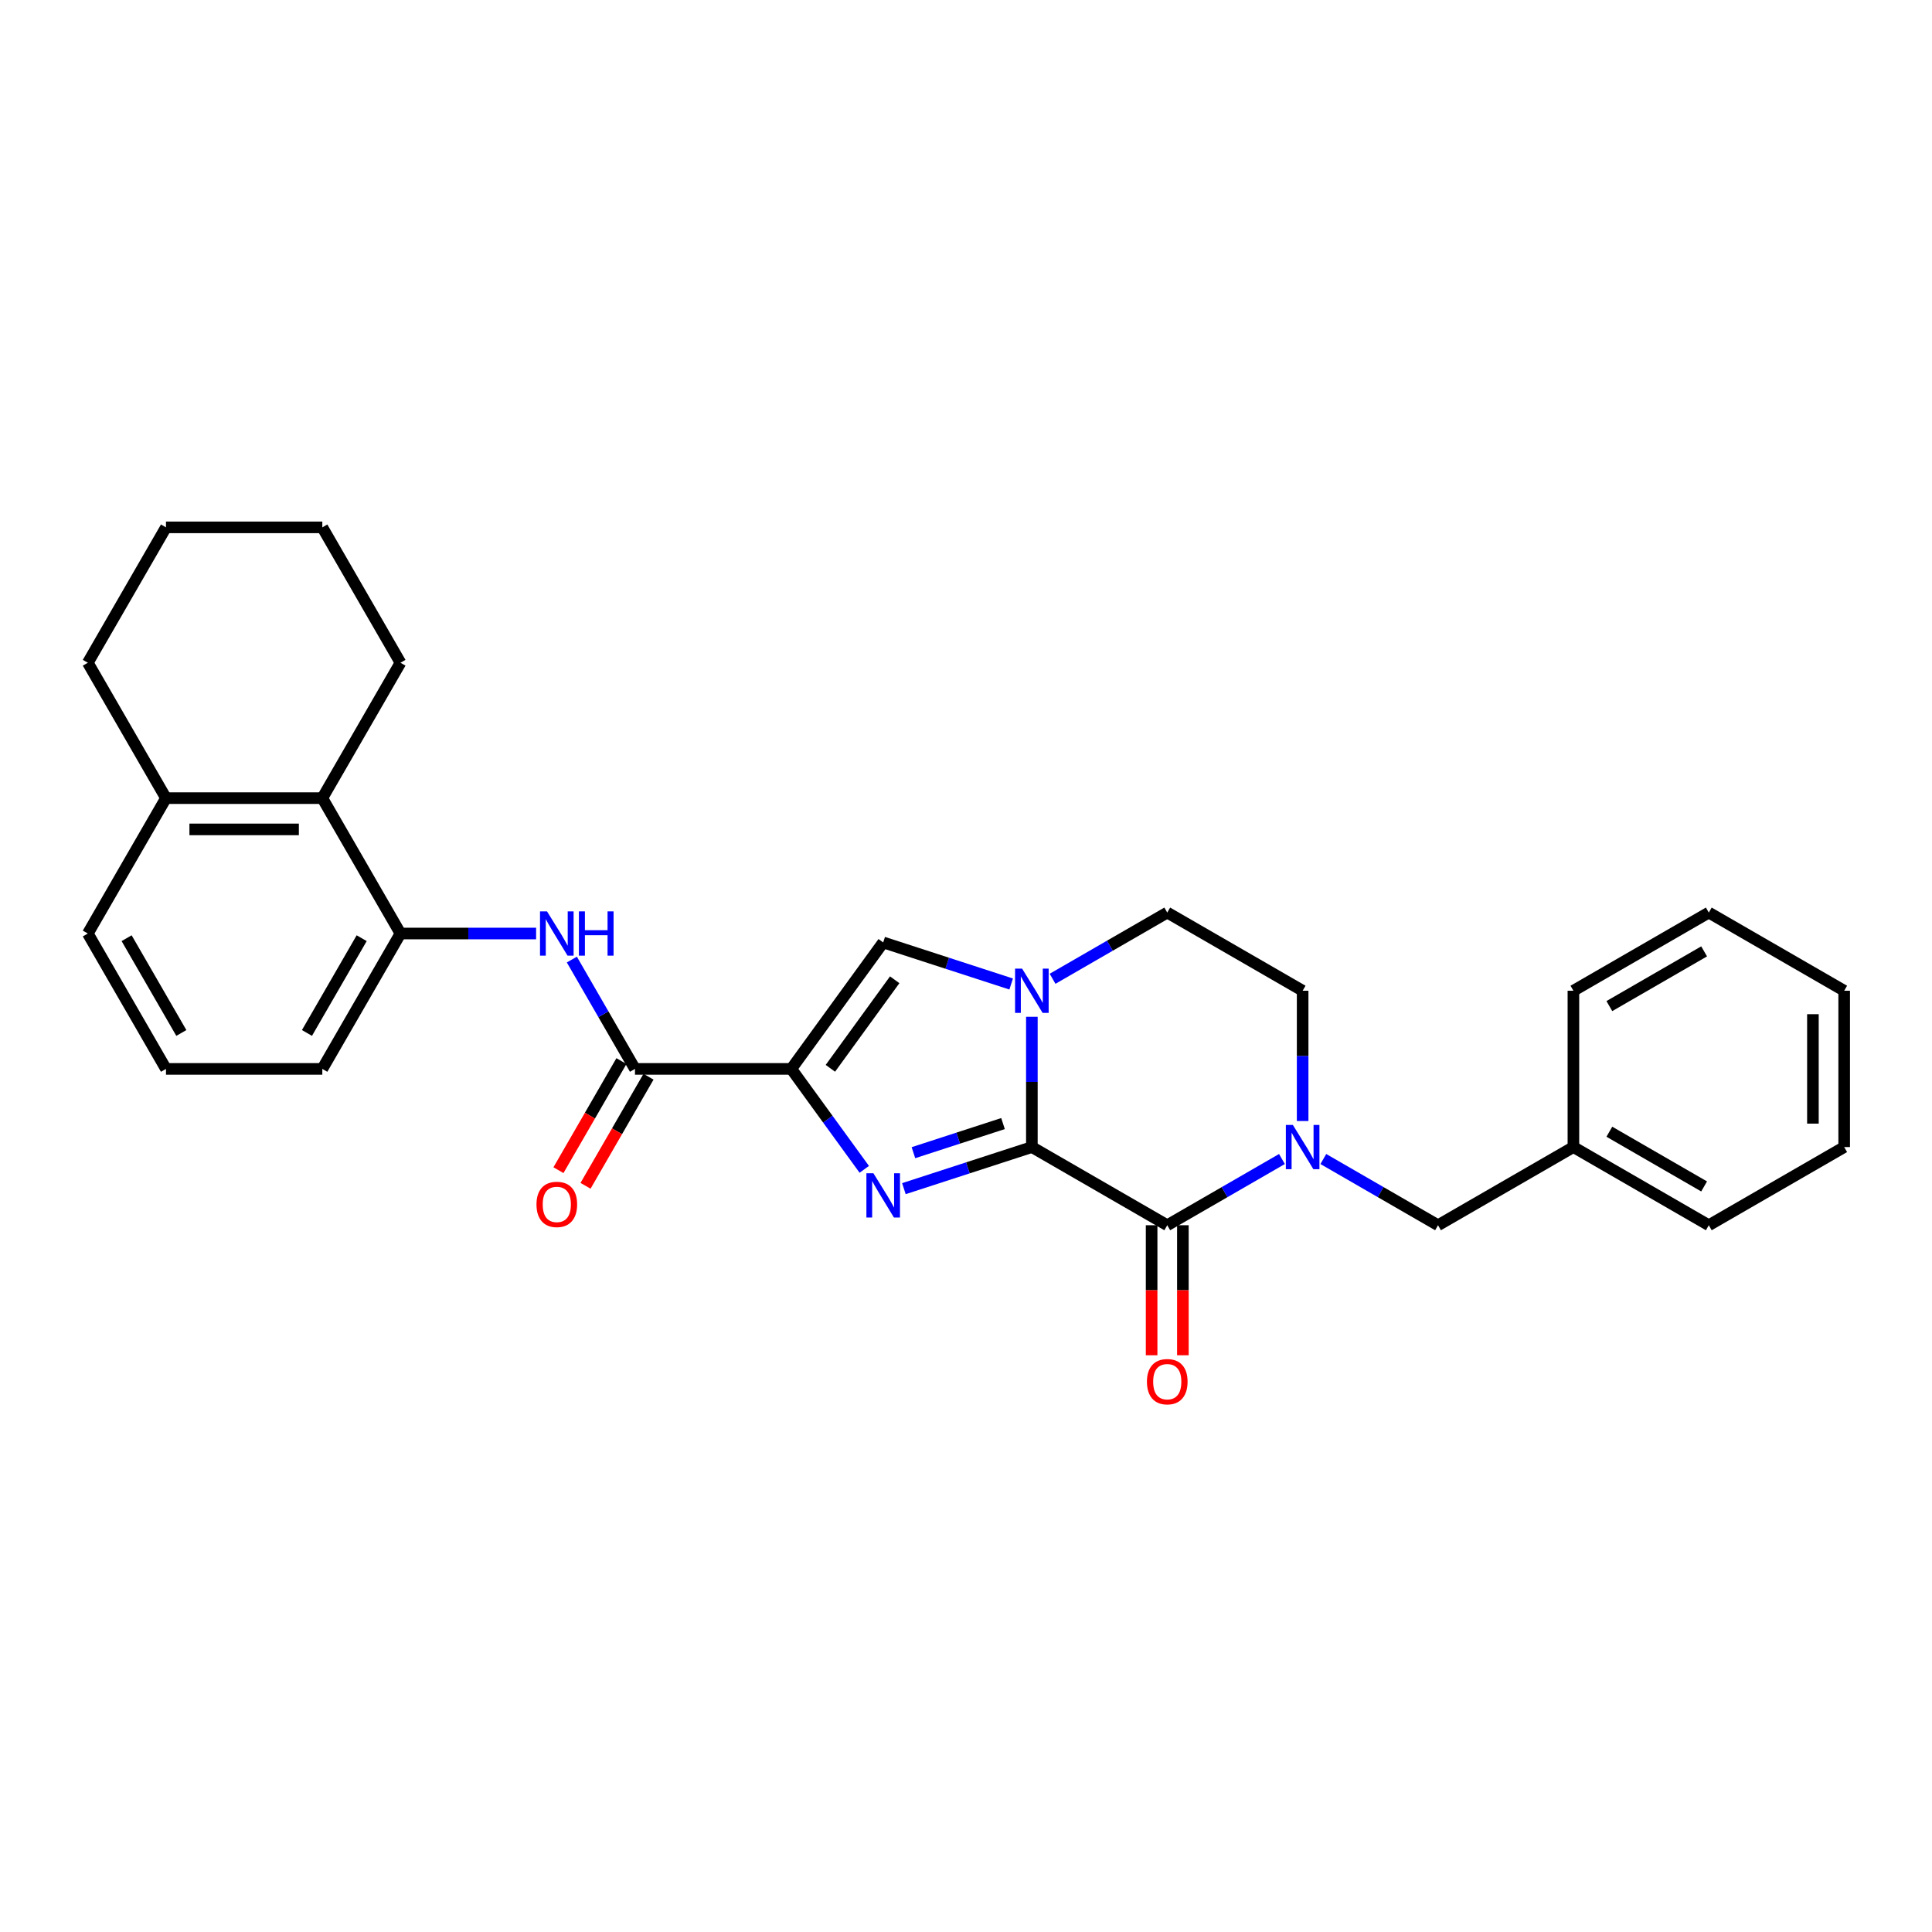 <?xml version='1.0' encoding='iso-8859-1'?>
<svg version='1.1' baseProfile='full'
              xmlns='http://www.w3.org/2000/svg'
                      xmlns:rdkit='http://www.rdkit.org/xml'
                      xmlns:xlink='http://www.w3.org/1999/xlink'
                  xml:space='preserve'
width='1000px' height='1000px' viewBox='0 0 1000 1000'>
<!-- END OF HEADER -->
<rect style='opacity:1.0;fill:#FFFFFF;stroke:none' width='1000' height='1000' x='0' y='0'> </rect>
<path class='bond-0' d='M 534.094,593.721 L 500.972,604.483' style='fill:none;fill-rule:evenodd;stroke:#000000;stroke-width:6px;stroke-linecap:butt;stroke-linejoin:miter;stroke-opacity:1' />
<path class='bond-0' d='M 500.972,604.483 L 467.851,615.245' style='fill:none;fill-rule:evenodd;stroke:#0000FF;stroke-width:6px;stroke-linecap:butt;stroke-linejoin:miter;stroke-opacity:1' />
<path class='bond-0' d='M 519.156,581.558 L 495.971,589.092' style='fill:none;fill-rule:evenodd;stroke:#000000;stroke-width:6px;stroke-linecap:butt;stroke-linejoin:miter;stroke-opacity:1' />
<path class='bond-0' d='M 495.971,589.092 L 472.787,596.625' style='fill:none;fill-rule:evenodd;stroke:#0000FF;stroke-width:6px;stroke-linecap:butt;stroke-linejoin:miter;stroke-opacity:1' />
<path class='bond-2' d='M 534.094,593.721 L 534.094,560.003' style='fill:none;fill-rule:evenodd;stroke:#000000;stroke-width:6px;stroke-linecap:butt;stroke-linejoin:miter;stroke-opacity:1' />
<path class='bond-2' d='M 534.094,560.003 L 534.094,526.286' style='fill:none;fill-rule:evenodd;stroke:#0000FF;stroke-width:6px;stroke-linecap:butt;stroke-linejoin:miter;stroke-opacity:1' />
<path class='bond-3' d='M 534.094,593.721 L 604.169,634.179' style='fill:none;fill-rule:evenodd;stroke:#000000;stroke-width:6px;stroke-linecap:butt;stroke-linejoin:miter;stroke-opacity:1' />
<path class='bond-1' d='M 447.344,605.245 L 428.46,579.254' style='fill:none;fill-rule:evenodd;stroke:#0000FF;stroke-width:6px;stroke-linecap:butt;stroke-linejoin:miter;stroke-opacity:1' />
<path class='bond-1' d='M 428.46,579.254 L 409.577,553.263' style='fill:none;fill-rule:evenodd;stroke:#000000;stroke-width:6px;stroke-linecap:butt;stroke-linejoin:miter;stroke-opacity:1' />
<path class='bond-6' d='M 409.577,553.263 L 328.661,553.263' style='fill:none;fill-rule:evenodd;stroke:#000000;stroke-width:6px;stroke-linecap:butt;stroke-linejoin:miter;stroke-opacity:1' />
<path class='bond-29' d='M 409.577,553.263 L 457.138,487.801' style='fill:none;fill-rule:evenodd;stroke:#000000;stroke-width:6px;stroke-linecap:butt;stroke-linejoin:miter;stroke-opacity:1' />
<path class='bond-29' d='M 429.803,552.956 L 463.096,507.132' style='fill:none;fill-rule:evenodd;stroke:#000000;stroke-width:6px;stroke-linecap:butt;stroke-linejoin:miter;stroke-opacity:1' />
<path class='bond-5' d='M 523.38,509.324 L 490.259,498.562' style='fill:none;fill-rule:evenodd;stroke:#0000FF;stroke-width:6px;stroke-linecap:butt;stroke-linejoin:miter;stroke-opacity:1' />
<path class='bond-5' d='M 490.259,498.562 L 457.138,487.801' style='fill:none;fill-rule:evenodd;stroke:#000000;stroke-width:6px;stroke-linecap:butt;stroke-linejoin:miter;stroke-opacity:1' />
<path class='bond-11' d='M 544.807,506.62 L 574.488,489.483' style='fill:none;fill-rule:evenodd;stroke:#0000FF;stroke-width:6px;stroke-linecap:butt;stroke-linejoin:miter;stroke-opacity:1' />
<path class='bond-11' d='M 574.488,489.483 L 604.169,472.347' style='fill:none;fill-rule:evenodd;stroke:#000000;stroke-width:6px;stroke-linecap:butt;stroke-linejoin:miter;stroke-opacity:1' />
<path class='bond-4' d='M 604.169,634.179 L 633.85,617.043' style='fill:none;fill-rule:evenodd;stroke:#000000;stroke-width:6px;stroke-linecap:butt;stroke-linejoin:miter;stroke-opacity:1' />
<path class='bond-4' d='M 633.85,617.043 L 663.531,599.906' style='fill:none;fill-rule:evenodd;stroke:#0000FF;stroke-width:6px;stroke-linecap:butt;stroke-linejoin:miter;stroke-opacity:1' />
<path class='bond-13' d='M 596.077,634.179 L 596.077,667.832' style='fill:none;fill-rule:evenodd;stroke:#000000;stroke-width:6px;stroke-linecap:butt;stroke-linejoin:miter;stroke-opacity:1' />
<path class='bond-13' d='M 596.077,667.832 L 596.077,701.485' style='fill:none;fill-rule:evenodd;stroke:#FF0000;stroke-width:6px;stroke-linecap:butt;stroke-linejoin:miter;stroke-opacity:1' />
<path class='bond-13' d='M 612.26,634.179 L 612.26,667.832' style='fill:none;fill-rule:evenodd;stroke:#000000;stroke-width:6px;stroke-linecap:butt;stroke-linejoin:miter;stroke-opacity:1' />
<path class='bond-13' d='M 612.26,667.832 L 612.26,701.485' style='fill:none;fill-rule:evenodd;stroke:#FF0000;stroke-width:6px;stroke-linecap:butt;stroke-linejoin:miter;stroke-opacity:1' />
<path class='bond-10' d='M 684.957,599.906 L 714.638,617.043' style='fill:none;fill-rule:evenodd;stroke:#0000FF;stroke-width:6px;stroke-linecap:butt;stroke-linejoin:miter;stroke-opacity:1' />
<path class='bond-10' d='M 714.638,617.043 L 744.319,634.179' style='fill:none;fill-rule:evenodd;stroke:#000000;stroke-width:6px;stroke-linecap:butt;stroke-linejoin:miter;stroke-opacity:1' />
<path class='bond-12' d='M 674.244,580.24 L 674.244,546.523' style='fill:none;fill-rule:evenodd;stroke:#0000FF;stroke-width:6px;stroke-linecap:butt;stroke-linejoin:miter;stroke-opacity:1' />
<path class='bond-12' d='M 674.244,546.523 L 674.244,512.805' style='fill:none;fill-rule:evenodd;stroke:#000000;stroke-width:6px;stroke-linecap:butt;stroke-linejoin:miter;stroke-opacity:1' />
<path class='bond-7' d='M 328.661,553.263 L 312.323,524.966' style='fill:none;fill-rule:evenodd;stroke:#000000;stroke-width:6px;stroke-linecap:butt;stroke-linejoin:miter;stroke-opacity:1' />
<path class='bond-7' d='M 312.323,524.966 L 295.986,496.668' style='fill:none;fill-rule:evenodd;stroke:#0000FF;stroke-width:6px;stroke-linecap:butt;stroke-linejoin:miter;stroke-opacity:1' />
<path class='bond-14' d='M 321.653,549.217 L 305.353,577.45' style='fill:none;fill-rule:evenodd;stroke:#000000;stroke-width:6px;stroke-linecap:butt;stroke-linejoin:miter;stroke-opacity:1' />
<path class='bond-14' d='M 305.353,577.45 L 289.053,605.682' style='fill:none;fill-rule:evenodd;stroke:#FF0000;stroke-width:6px;stroke-linecap:butt;stroke-linejoin:miter;stroke-opacity:1' />
<path class='bond-14' d='M 335.668,557.309 L 319.368,585.541' style='fill:none;fill-rule:evenodd;stroke:#000000;stroke-width:6px;stroke-linecap:butt;stroke-linejoin:miter;stroke-opacity:1' />
<path class='bond-14' d='M 319.368,585.541 L 303.068,613.774' style='fill:none;fill-rule:evenodd;stroke:#FF0000;stroke-width:6px;stroke-linecap:butt;stroke-linejoin:miter;stroke-opacity:1' />
<path class='bond-8' d='M 277.489,483.188 L 242.388,483.188' style='fill:none;fill-rule:evenodd;stroke:#0000FF;stroke-width:6px;stroke-linecap:butt;stroke-linejoin:miter;stroke-opacity:1' />
<path class='bond-8' d='M 242.388,483.188 L 207.287,483.188' style='fill:none;fill-rule:evenodd;stroke:#000000;stroke-width:6px;stroke-linecap:butt;stroke-linejoin:miter;stroke-opacity:1' />
<path class='bond-9' d='M 207.287,483.188 L 166.829,413.112' style='fill:none;fill-rule:evenodd;stroke:#000000;stroke-width:6px;stroke-linecap:butt;stroke-linejoin:miter;stroke-opacity:1' />
<path class='bond-17' d='M 207.287,483.188 L 166.829,553.263' style='fill:none;fill-rule:evenodd;stroke:#000000;stroke-width:6px;stroke-linecap:butt;stroke-linejoin:miter;stroke-opacity:1' />
<path class='bond-17' d='M 187.203,485.607 L 158.882,534.66' style='fill:none;fill-rule:evenodd;stroke:#000000;stroke-width:6px;stroke-linecap:butt;stroke-linejoin:miter;stroke-opacity:1' />
<path class='bond-15' d='M 166.829,413.112 L 85.913,413.112' style='fill:none;fill-rule:evenodd;stroke:#000000;stroke-width:6px;stroke-linecap:butt;stroke-linejoin:miter;stroke-opacity:1' />
<path class='bond-15' d='M 154.691,429.296 L 98.05,429.296' style='fill:none;fill-rule:evenodd;stroke:#000000;stroke-width:6px;stroke-linecap:butt;stroke-linejoin:miter;stroke-opacity:1' />
<path class='bond-19' d='M 166.829,413.112 L 207.287,343.037' style='fill:none;fill-rule:evenodd;stroke:#000000;stroke-width:6px;stroke-linecap:butt;stroke-linejoin:miter;stroke-opacity:1' />
<path class='bond-16' d='M 744.319,634.179 L 814.395,593.721' style='fill:none;fill-rule:evenodd;stroke:#000000;stroke-width:6px;stroke-linecap:butt;stroke-linejoin:miter;stroke-opacity:1' />
<path class='bond-30' d='M 604.169,472.347 L 674.244,512.805' style='fill:none;fill-rule:evenodd;stroke:#000000;stroke-width:6px;stroke-linecap:butt;stroke-linejoin:miter;stroke-opacity:1' />
<path class='bond-21' d='M 85.913,413.112 L 45.455,343.037' style='fill:none;fill-rule:evenodd;stroke:#000000;stroke-width:6px;stroke-linecap:butt;stroke-linejoin:miter;stroke-opacity:1' />
<path class='bond-32' d='M 85.913,413.112 L 45.455,483.188' style='fill:none;fill-rule:evenodd;stroke:#000000;stroke-width:6px;stroke-linecap:butt;stroke-linejoin:miter;stroke-opacity:1' />
<path class='bond-22' d='M 814.395,593.721 L 884.47,634.179' style='fill:none;fill-rule:evenodd;stroke:#000000;stroke-width:6px;stroke-linecap:butt;stroke-linejoin:miter;stroke-opacity:1' />
<path class='bond-22' d='M 832.998,585.775 L 882.05,614.095' style='fill:none;fill-rule:evenodd;stroke:#000000;stroke-width:6px;stroke-linecap:butt;stroke-linejoin:miter;stroke-opacity:1' />
<path class='bond-23' d='M 814.395,593.721 L 814.395,512.805' style='fill:none;fill-rule:evenodd;stroke:#000000;stroke-width:6px;stroke-linecap:butt;stroke-linejoin:miter;stroke-opacity:1' />
<path class='bond-18' d='M 166.829,553.263 L 85.913,553.263' style='fill:none;fill-rule:evenodd;stroke:#000000;stroke-width:6px;stroke-linecap:butt;stroke-linejoin:miter;stroke-opacity:1' />
<path class='bond-20' d='M 85.913,553.263 L 45.455,483.188' style='fill:none;fill-rule:evenodd;stroke:#000000;stroke-width:6px;stroke-linecap:butt;stroke-linejoin:miter;stroke-opacity:1' />
<path class='bond-20' d='M 93.859,534.66 L 65.538,485.607' style='fill:none;fill-rule:evenodd;stroke:#000000;stroke-width:6px;stroke-linecap:butt;stroke-linejoin:miter;stroke-opacity:1' />
<path class='bond-24' d='M 207.287,343.037 L 166.829,272.962' style='fill:none;fill-rule:evenodd;stroke:#000000;stroke-width:6px;stroke-linecap:butt;stroke-linejoin:miter;stroke-opacity:1' />
<path class='bond-33' d='M 45.455,343.037 L 85.913,272.962' style='fill:none;fill-rule:evenodd;stroke:#000000;stroke-width:6px;stroke-linecap:butt;stroke-linejoin:miter;stroke-opacity:1' />
<path class='bond-27' d='M 884.47,634.179 L 954.545,593.721' style='fill:none;fill-rule:evenodd;stroke:#000000;stroke-width:6px;stroke-linecap:butt;stroke-linejoin:miter;stroke-opacity:1' />
<path class='bond-26' d='M 814.395,512.805 L 884.47,472.347' style='fill:none;fill-rule:evenodd;stroke:#000000;stroke-width:6px;stroke-linecap:butt;stroke-linejoin:miter;stroke-opacity:1' />
<path class='bond-26' d='M 832.998,520.751 L 882.05,492.431' style='fill:none;fill-rule:evenodd;stroke:#000000;stroke-width:6px;stroke-linecap:butt;stroke-linejoin:miter;stroke-opacity:1' />
<path class='bond-25' d='M 166.829,272.962 L 85.913,272.962' style='fill:none;fill-rule:evenodd;stroke:#000000;stroke-width:6px;stroke-linecap:butt;stroke-linejoin:miter;stroke-opacity:1' />
<path class='bond-28' d='M 884.47,472.347 L 954.545,512.805' style='fill:none;fill-rule:evenodd;stroke:#000000;stroke-width:6px;stroke-linecap:butt;stroke-linejoin:miter;stroke-opacity:1' />
<path class='bond-31' d='M 954.545,593.721 L 954.545,512.805' style='fill:none;fill-rule:evenodd;stroke:#000000;stroke-width:6px;stroke-linecap:butt;stroke-linejoin:miter;stroke-opacity:1' />
<path class='bond-31' d='M 938.362,581.584 L 938.362,524.942' style='fill:none;fill-rule:evenodd;stroke:#000000;stroke-width:6px;stroke-linecap:butt;stroke-linejoin:miter;stroke-opacity:1' />
<path  class='atom-1' d='M 452.072 607.268
L 459.581 619.405
Q 460.326 620.603, 461.523 622.771
Q 462.721 624.94, 462.786 625.069
L 462.786 607.268
L 465.828 607.268
L 465.828 630.183
L 462.689 630.183
L 454.629 616.913
Q 453.691 615.359, 452.687 613.579
Q 451.716 611.799, 451.425 611.249
L 451.425 630.183
L 448.447 630.183
L 448.447 607.268
L 452.072 607.268
' fill='#0000FF'/>
<path  class='atom-3' d='M 529.028 501.347
L 536.537 513.485
Q 537.282 514.682, 538.479 516.851
Q 539.677 519.019, 539.741 519.149
L 539.741 501.347
L 542.784 501.347
L 542.784 524.263
L 539.644 524.263
L 531.585 510.993
Q 530.647 509.439, 529.643 507.659
Q 528.672 505.879, 528.381 505.328
L 528.381 524.263
L 525.403 524.263
L 525.403 501.347
L 529.028 501.347
' fill='#0000FF'/>
<path  class='atom-5' d='M 669.179 582.263
L 676.688 594.401
Q 677.432 595.598, 678.63 597.767
Q 679.827 599.935, 679.892 600.065
L 679.892 582.263
L 682.935 582.263
L 682.935 605.179
L 679.795 605.179
L 671.736 591.909
Q 670.797 590.355, 669.794 588.575
Q 668.823 586.795, 668.532 586.244
L 668.532 605.179
L 665.554 605.179
L 665.554 582.263
L 669.179 582.263
' fill='#0000FF'/>
<path  class='atom-8' d='M 283.137 471.73
L 290.646 483.867
Q 291.391 485.065, 292.588 487.234
Q 293.786 489.402, 293.851 489.532
L 293.851 471.73
L 296.893 471.73
L 296.893 494.645
L 293.753 494.645
L 285.694 481.375
Q 284.756 479.822, 283.752 478.041
Q 282.781 476.261, 282.49 475.711
L 282.49 494.645
L 279.512 494.645
L 279.512 471.73
L 283.137 471.73
' fill='#0000FF'/>
<path  class='atom-8' d='M 299.644 471.73
L 302.751 471.73
L 302.751 481.472
L 314.468 481.472
L 314.468 471.73
L 317.575 471.73
L 317.575 494.645
L 314.468 494.645
L 314.468 484.062
L 302.751 484.062
L 302.751 494.645
L 299.644 494.645
L 299.644 471.73
' fill='#0000FF'/>
<path  class='atom-14' d='M 593.65 715.16
Q 593.65 709.657, 596.369 706.583
Q 599.087 703.508, 604.169 703.508
Q 609.25 703.508, 611.969 706.583
Q 614.688 709.657, 614.688 715.16
Q 614.688 720.727, 611.937 723.899
Q 609.186 727.038, 604.169 727.038
Q 599.12 727.038, 596.369 723.899
Q 593.65 720.759, 593.65 715.16
M 604.169 724.449
Q 607.664 724.449, 609.542 722.119
Q 611.451 719.756, 611.451 715.16
Q 611.451 710.661, 609.542 708.395
Q 607.664 706.097, 604.169 706.097
Q 600.673 706.097, 598.764 708.363
Q 596.886 710.628, 596.886 715.16
Q 596.886 719.788, 598.764 722.119
Q 600.673 724.449, 604.169 724.449
' fill='#FF0000'/>
<path  class='atom-15' d='M 277.683 623.403
Q 277.683 617.901, 280.402 614.826
Q 283.121 611.751, 288.203 611.751
Q 293.284 611.751, 296.003 614.826
Q 298.722 617.901, 298.722 623.403
Q 298.722 628.97, 295.971 632.142
Q 293.219 635.282, 288.203 635.282
Q 283.153 635.282, 280.402 632.142
Q 277.683 629.002, 277.683 623.403
M 288.203 632.692
Q 291.698 632.692, 293.575 630.362
Q 295.485 627.999, 295.485 623.403
Q 295.485 618.904, 293.575 616.639
Q 291.698 614.34, 288.203 614.34
Q 284.707 614.34, 282.797 616.606
Q 280.92 618.872, 280.92 623.403
Q 280.92 628.031, 282.797 630.362
Q 284.707 632.692, 288.203 632.692
' fill='#FF0000'/>
</svg>
